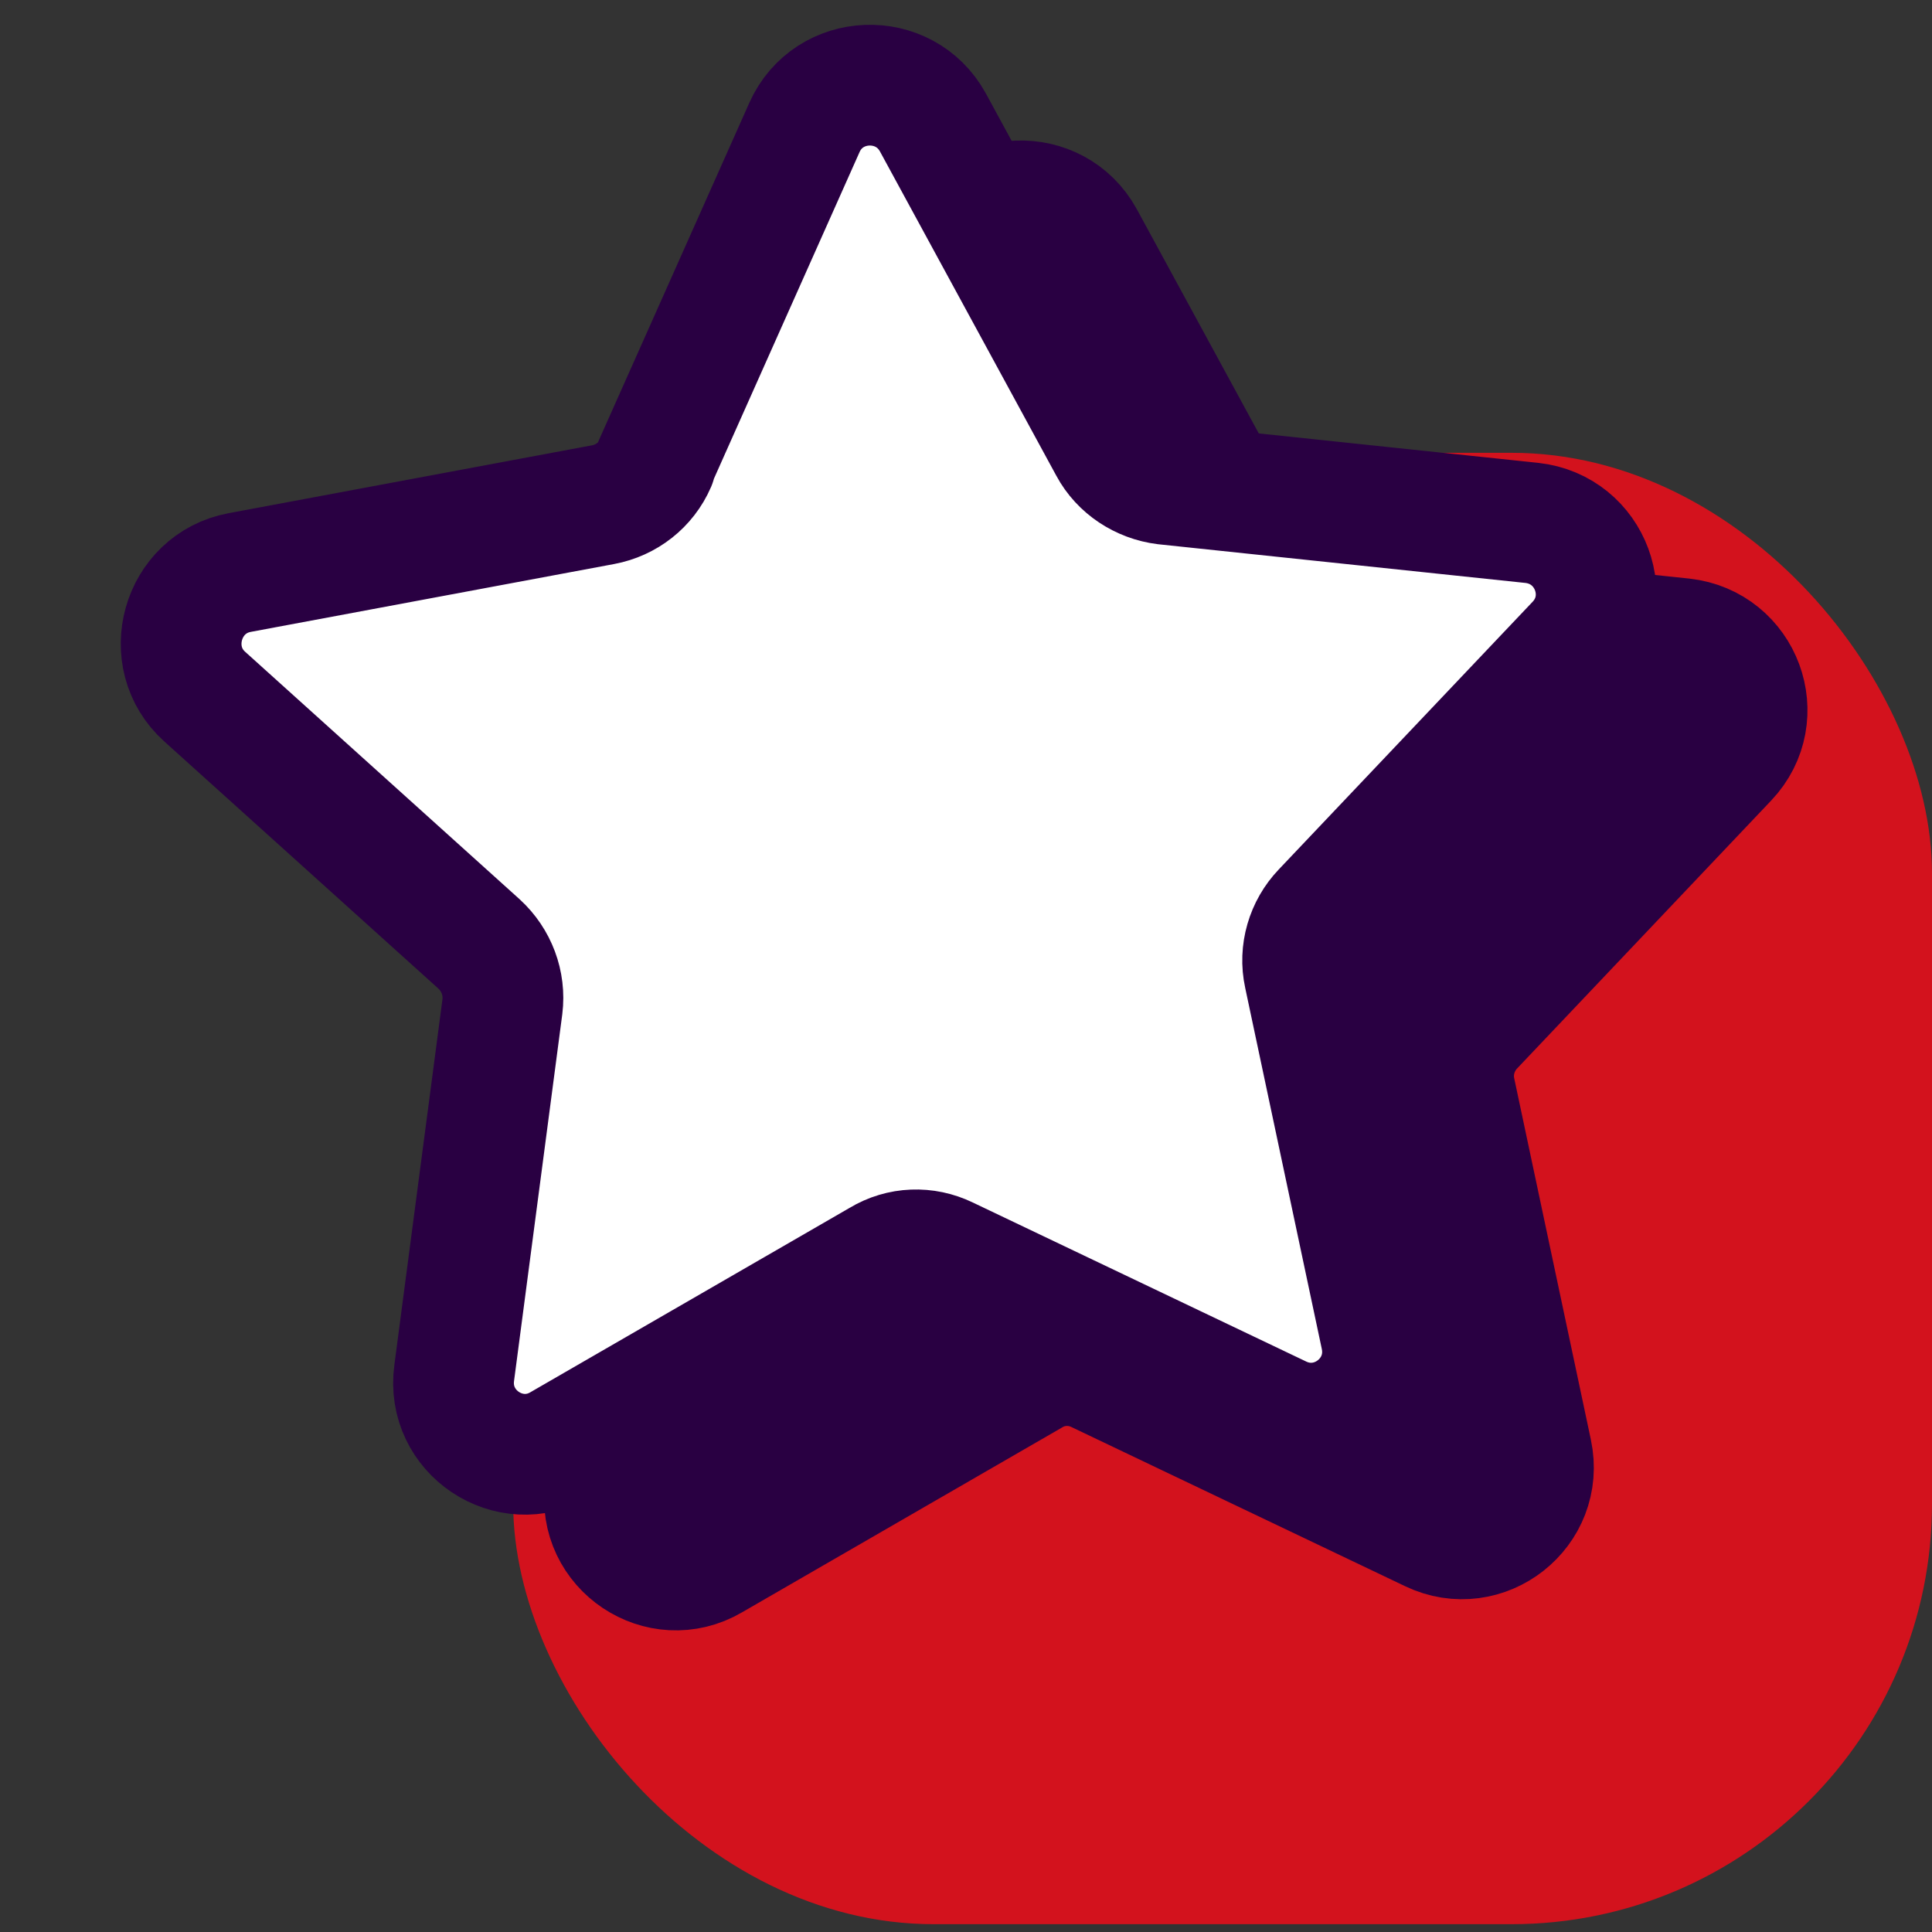 <svg width="64" height="64" viewBox="0 0 64 64" fill="none" xmlns="http://www.w3.org/2000/svg">
<rect x="0" y="0" width="64" height="64" fill="#333333" stroke="none"/>
<g clip-path="url(#clip0_40590_305)">
<rect x="17" y="15" width="47" height="48.741" rx="13.926" fill="#D3121D"/>
<path d="M26.669 19.222L31.648 8.055C32.446 6.266 34.96 6.17 35.902 7.886L41.752 18.642C42.114 19.318 42.815 19.778 43.589 19.874L55.746 21.155C57.704 21.373 58.574 23.717 57.221 25.143L48.809 34.014C48.278 34.57 48.036 35.367 48.205 36.141L50.743 48.105C51.154 50.039 49.172 51.586 47.407 50.74L36.361 45.471C35.661 45.132 34.839 45.157 34.162 45.567L23.575 51.682C21.884 52.673 19.781 51.272 20.047 49.314L21.642 37.18C21.738 36.407 21.448 35.633 20.868 35.102L11.78 26.908C10.33 25.603 11.007 23.162 12.941 22.799L24.977 20.551C25.751 20.406 26.403 19.898 26.718 19.173L26.669 19.222Z" fill="#290042" stroke="#290042" stroke-width="4" stroke-linecap="round" stroke-linejoin="round"/>
<path d="M21.669 15.389L26.648 4.222C27.446 2.433 29.96 2.337 30.902 4.053L36.752 14.809C37.114 15.485 37.815 15.945 38.589 16.041L50.746 17.322C52.704 17.54 53.574 19.884 52.221 21.311L43.809 30.181C43.278 30.737 43.036 31.535 43.205 32.308L45.743 44.272C46.154 46.206 44.172 47.753 42.407 46.907L31.361 41.638C30.661 41.299 29.839 41.324 29.162 41.734L18.575 47.849C16.884 48.84 14.781 47.439 15.046 45.481L16.642 33.347C16.738 32.574 16.448 31.8 15.868 31.269L6.78 23.075C5.33 21.77 6.007 19.328 7.94 18.966L19.977 16.718C20.751 16.573 21.403 16.066 21.718 15.34L21.669 15.389Z" fill="white" stroke="#290042" stroke-width="4" stroke-linecap="round" stroke-linejoin="round"/>
</g>
<defs>
<clipPath id="clip0_40590_305">
<rect width="64" height="64" fill="white"/>
</clipPath>
</defs>
</svg>
